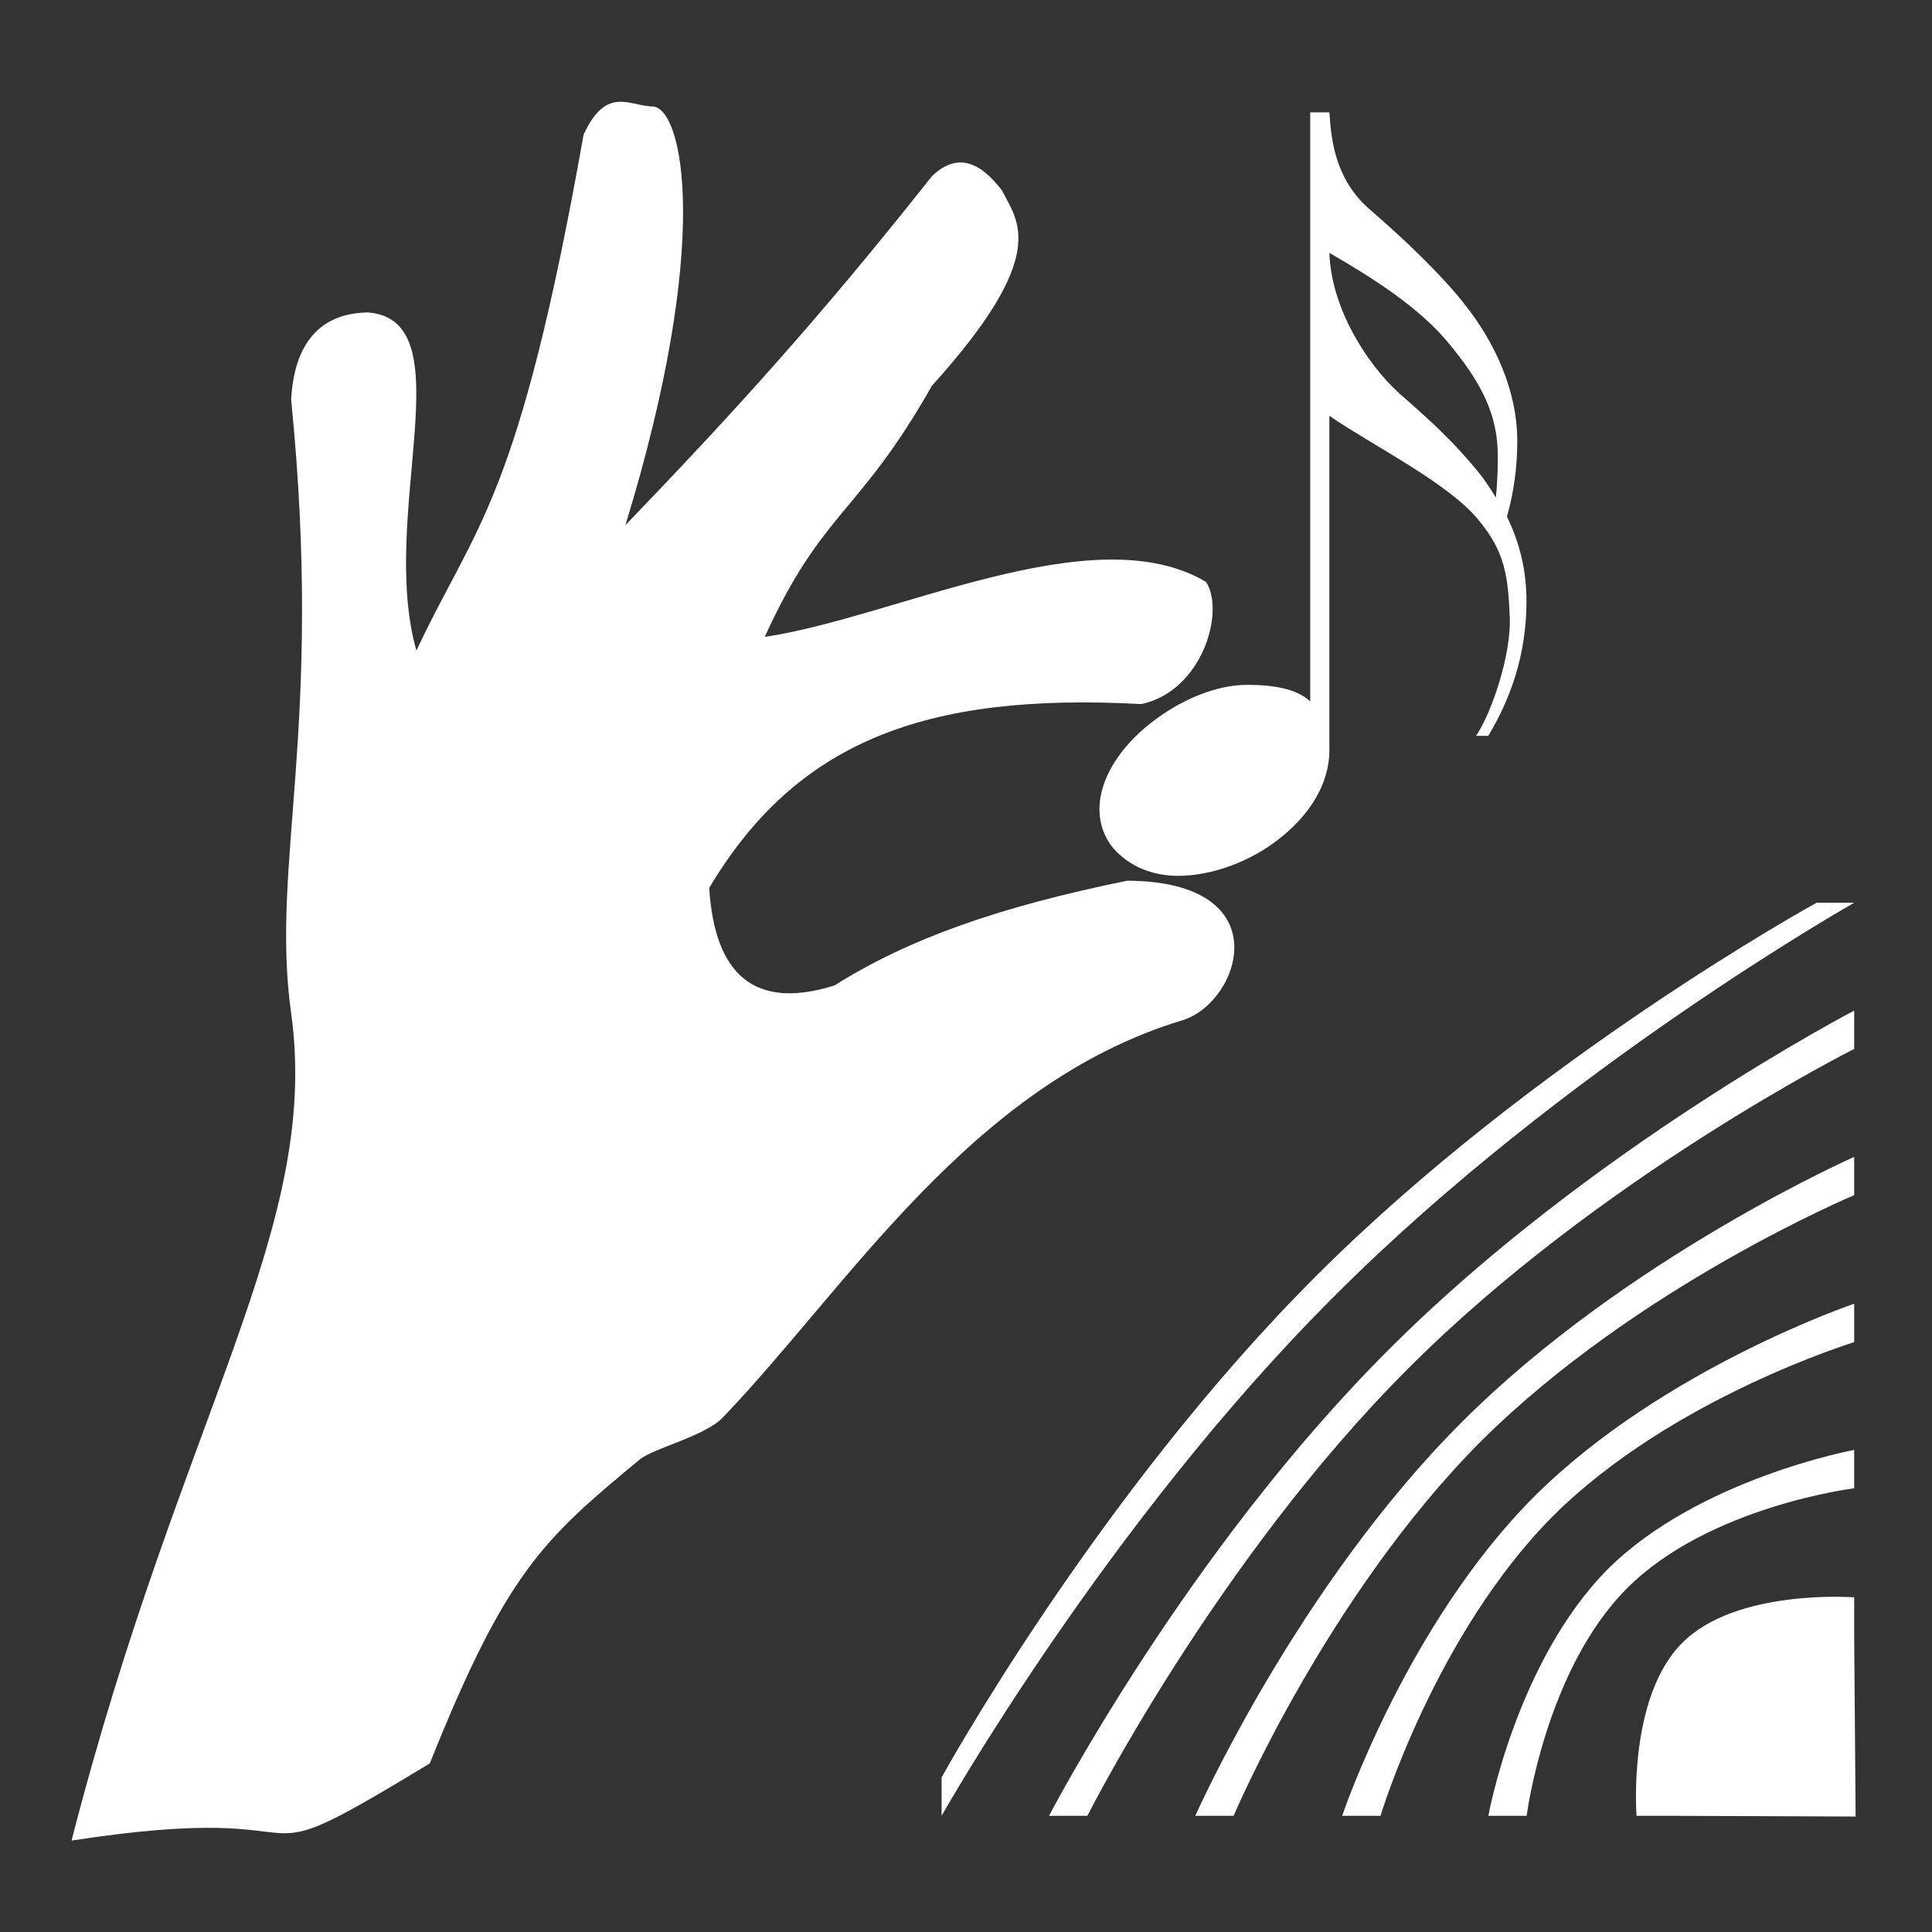 <?xml version="1.0" encoding="utf-8"?>
<!-- Generator: Adobe Illustrator 16.0.0, SVG Export Plug-In . SVG Version: 6.00 Build 0)  -->
<svg version="1.2" baseProfile="tiny" id="Layer_1" xmlns="http://www.w3.org/2000/svg" xmlns:xlink="http://www.w3.org/1999/xlink"
	 x="0px" y="0px" width="1500px" height="1500px" viewBox="0 0 1500 1500" xml:space="preserve">
<rect x="0" y="0" width="1500" height="1500" fill="#333333" stroke="none"/>
<g>
	<path fill="#FFFFFF" d="M1185.289,1409.809c0,0,14.535-113.32,78.07-176.806c63.585-63.586,176.221-77.509,176.221-77.509v-29.792
		c0,0-120.442,22.292-191.123,92.374c-71.294,71.895-92.915,191.732-92.915,191.732H1185.289z"/>
	<path fill="#FFFFFF" d="M1439.58,898.205c0,0-177.301,78.437-304.826,206.098c-128.261,128.25-206.721,305.506-206.721,305.506
		h29.748c0,0,71.943-170.143,191.824-290.584c121.057-120.529,289.975-191.283,289.975-191.283V898.205z"/>
	<path fill="#FFFFFF" d="M1439.58,1270.047v-29.877c0,0-91.561-7.047-133.586,35.463c-42.521,42.545-35.401,134.176-35.401,134.176
		h29.792l140.31,0.547L1439.58,1270.047z"/>
	<path fill="#FFFFFF" d="M1439.58,700.919h-29.263c0,0-219.403,120.41-389.113,290.379
		c-169.812,169.825-290.146,388.697-290.146,388.697v29.813c0,0,127.831-226.925,305.055-403.588
		C1213.28,828.678,1439.58,700.919,1439.58,700.919z"/>
	<path fill="#FFFFFF" d="M1093.116,1062.716c148.459-148.935,346.464-248.321,346.464-248.321v-29.762
		c0,0-205.83,107.152-361.301,263.174c-157.336,156.757-263.813,362.002-263.813,362.002h29.775
		C844.241,1409.809,944.127,1211.679,1093.116,1062.716z"/>
	<path fill="#FFFFFF" d="M1439.58,1012.212c0,0-148.344,50.168-248.106,149.373c-99.355,99.317-149.435,248.224-149.435,248.224
		h29.783c0,0,42.394-141.105,134.494-233.311c92.093-91.375,233.264-134.436,233.264-134.436V1012.212z"/>
</g>
<path fill="#FFFFFF" d="M875.216,683.771c-100.435,20.504-169.637,45.103-227.354,81.336c-61.596,19.382-93.051-7.925-97.231-75.758
	c67.353-112.806,166.533-151.942,335.446-142.689c47.256-10.006,65.265-71.713,50.318-94.83
	c-87.294-52.029-241.917,27.866-342.629,42.62c44.833-98.466,72.983-94.568,129.764-194.937
	c92.585-102.394,66.376-127.67,54.34-151.759c-16.056-20.847-33.838-30.57-54.34-10.952
	c-86.945,109.958-153.042,182.6-237.97,270.944c67.438-219.742,44.738-322.744,21.606-325.063c-17.956,0-36.21-16.892-54.078,21.861
	c-50.829,286.35-83.385,301.626-129.791,400.558c-29.777-104.777,38.441-256.555-37.641-262.518
	c-32.626,0.453-56.896,18.798-59.618,67.572c25.514,255.709-16.343,359.976,0,476.491c23.252,167.85-85.415,311.087-170.485,642.371
	c218.525-33.783,116.33,38.082,278.137-59.9c59.666-149.125,88.332-174.047,162.844-235.85c10.417-8.849,50.789-18.099,64.723-32.81
	c96.891-100.927,192.377-258.761,357.127-308.445C963.005,778.037,994.443,684.435,875.216,683.771z"/>
<path fill="#FFFFFF" d="M1178.021,342.425c0-38.725-17.106-76.486-41.473-106.919c-18.402-23.16-44.945-48.601-74.304-73.967
	c-25.729-23.248-28.692-52.989-30.119-74.314h-14.863v457.274c-10.907-9.853-28.403-12.777-49.088-12.777
	c-23.924,0-52.19,11.659-75.371,30.167c-22.468,17.761-39.175,42.083-39.175,66.372c0,15.559,6.878,28.578,18.052,37.303
	c10.866,9.034,26.16,14.449,42.859,14.449c26.082,0,55.792-10.802,78.351-28.563c22.94-17.759,39.235-42.085,39.235-68.926v-259.67
	c33.259,22.909,93.268,52.617,116.108,81.252c20.324,24.705,22.561,43.166,23.945,74.725c1.32,28.332-13.497,73.607-26.163,92.486
	h9.465c17.105-28.323,29.679-62.772,29.679-104.438c0-24.313-5.362-45.667-15.171-65.699
	C1175.423,382.03,1178.021,362.038,1178.021,342.425z M1161.356,386.354c-3.946-6.545-8.513-13.755-13.947-20.313
	c-17.656-21.342-31.492-34.866-60.885-60.517c-25.634-23.223-52.972-66.414-54.398-109.186
	c33.259,19.181,70.675,42.772,93.655,71.403c20.235,24.683,35.575,49.003,36.961,80.556
	C1163.125,358.424,1162.742,373.717,1161.356,386.354z"/>
</svg>
